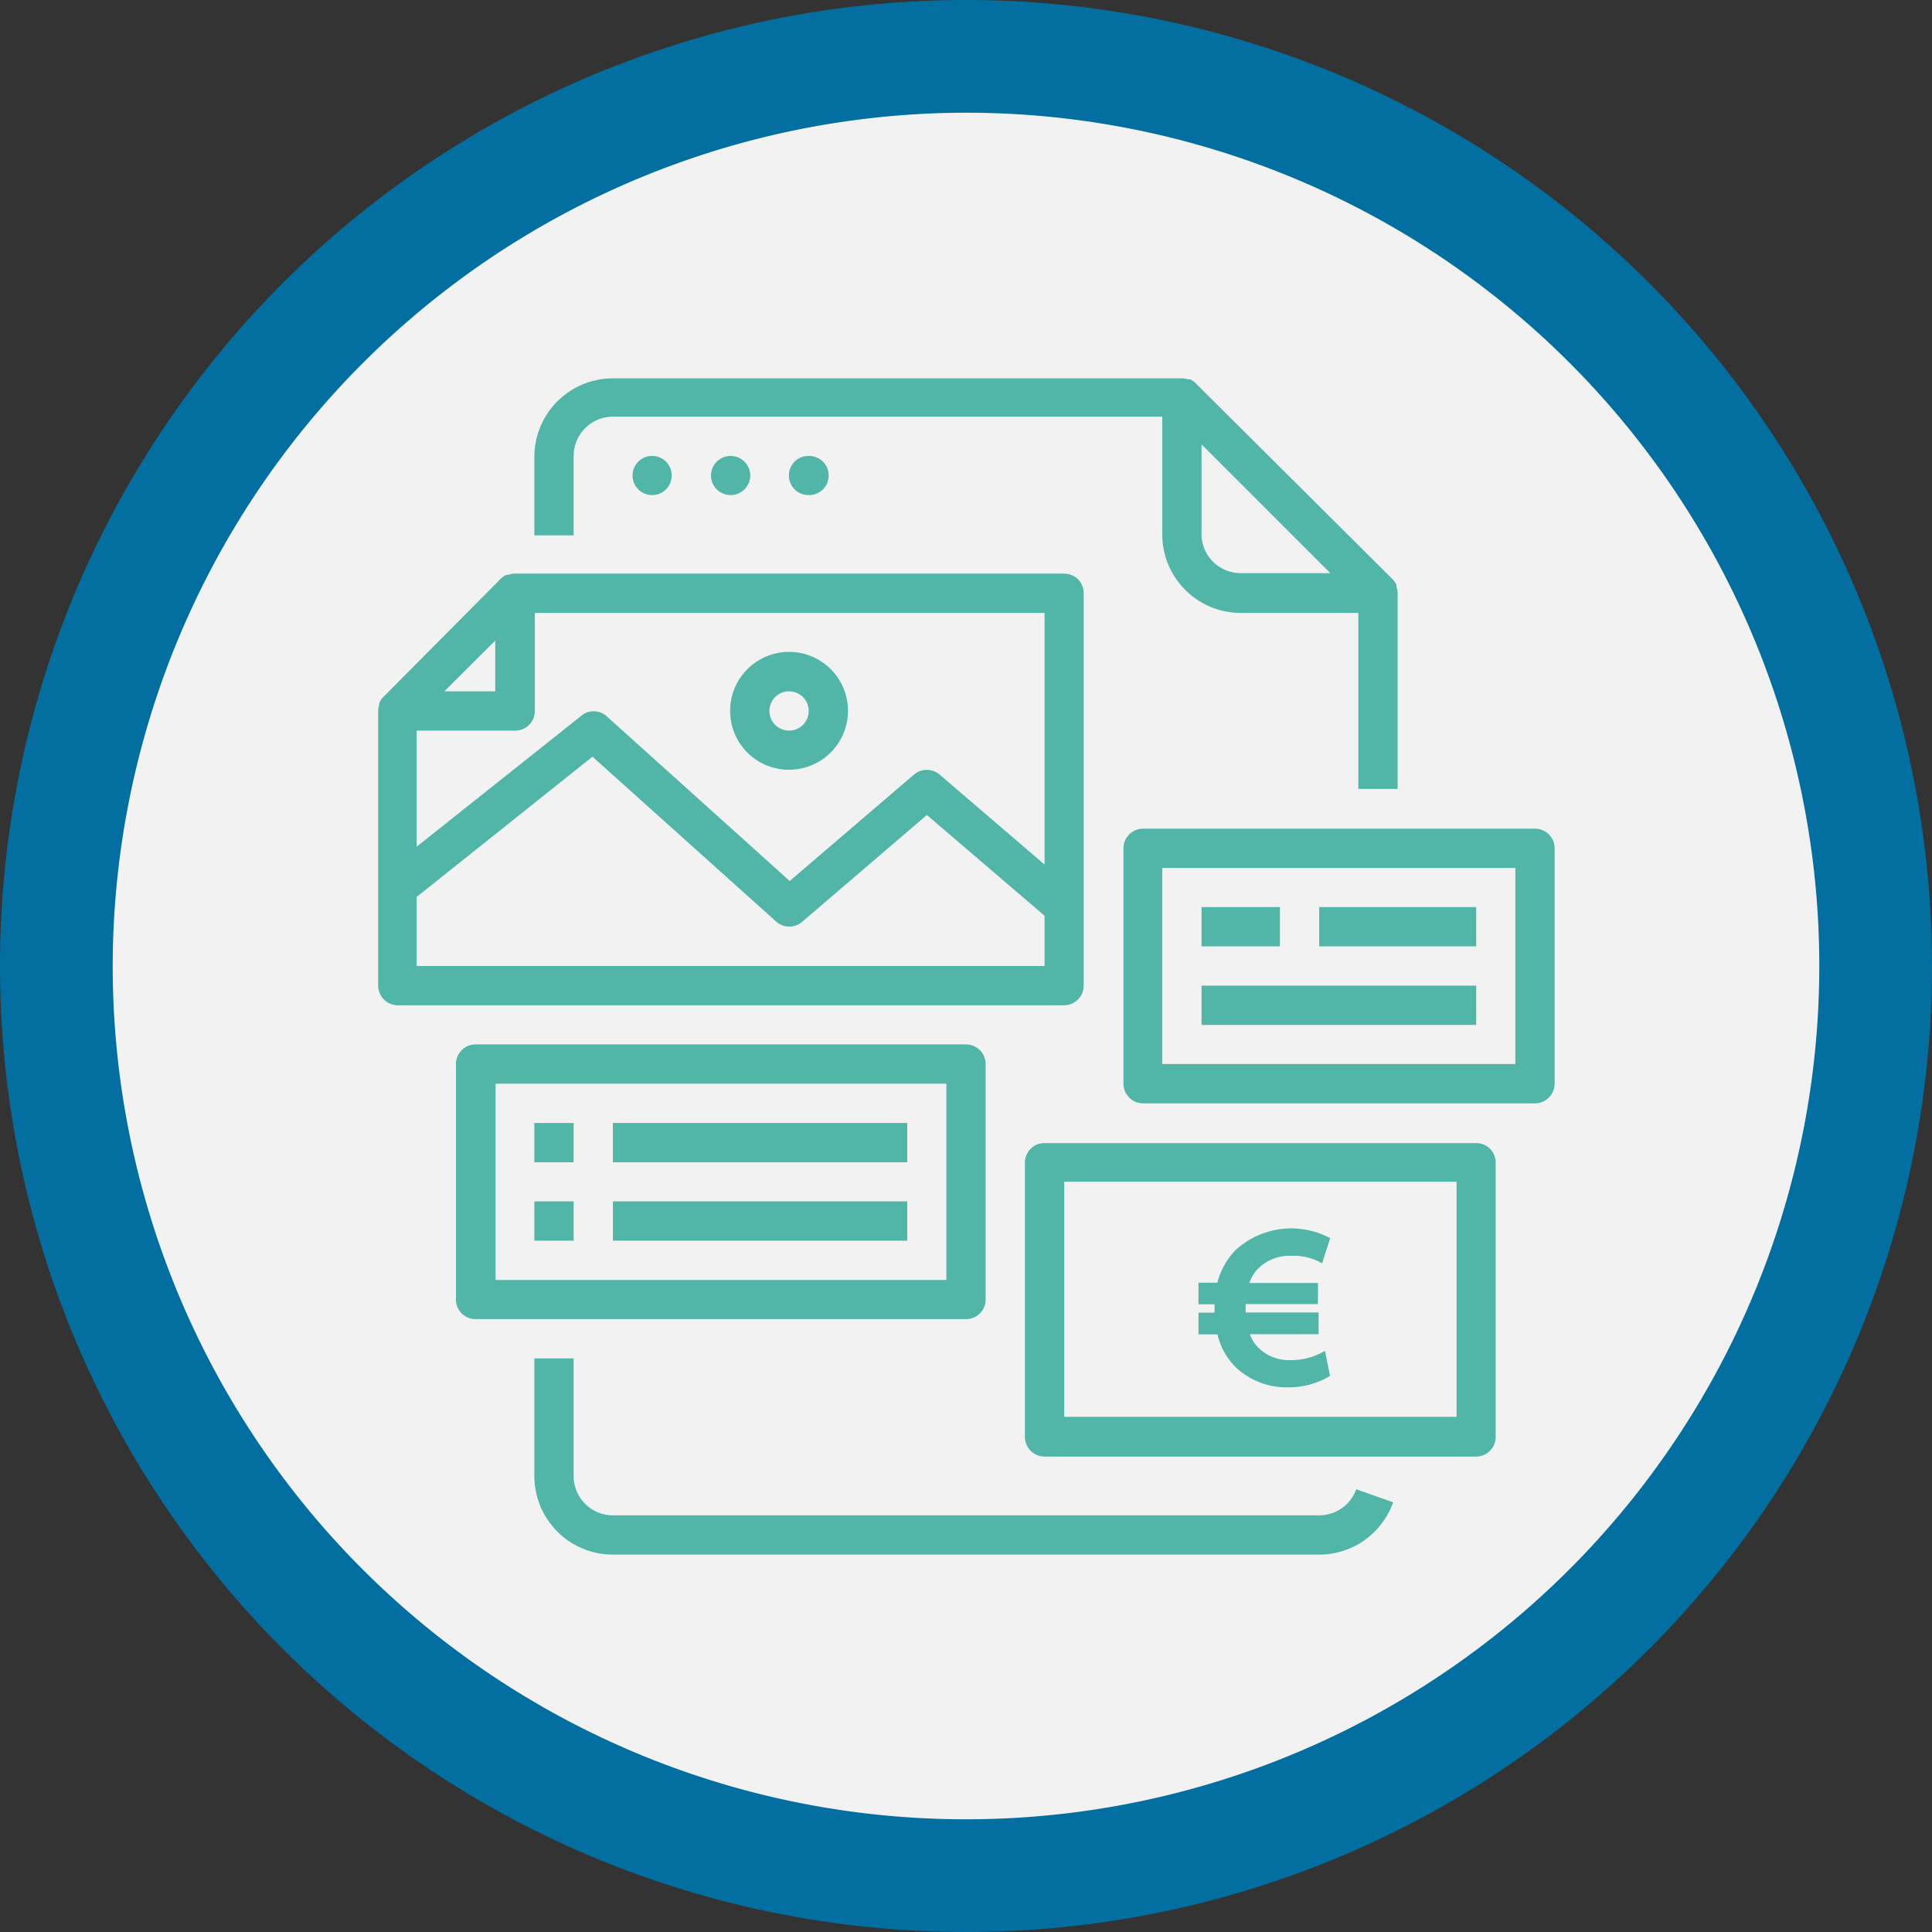 <svg id="Layer_1" data-name="Layer 1" xmlns="http://www.w3.org/2000/svg" viewBox="0 0 120 120"><rect x="0" y="0" width="120" height="120" fill="#333333" stroke="none"/><defs><style>.cls-1{fill:#f2f2f2;}.cls-2{fill:#026fa0;}.cls-3{fill:#51b5a7;}</style></defs><title>Finanzplan-Tool-Icons</title><circle class="cls-1" cx="60" cy="60" r="56.5"/><path class="cls-2" d="M60,7A53,53,0,1,1,7,60,53.07,53.07,0,0,1,60,7m0-7a60,60,0,1,0,60,60A60,60,0,0,0,60,0Z"/><path class="cls-3" d="M81.94,94.12H38.07a2.44,2.44,0,0,1-2.44-2.44V84.37H33.19v7.31a4.88,4.88,0,0,0,4.88,4.88H81.94a4.87,4.87,0,0,0,4.59-3.25l-2.29-.81A2.45,2.45,0,0,1,81.94,94.12Z"/><path class="cls-3" d="M86.81,49V36.85s0-.05,0-.08a1.08,1.08,0,0,0-.07-.31.56.56,0,0,0,0-.12,1.41,1.41,0,0,0-.24-.36L74.26,23.8a1,1,0,0,0-.35-.24l-.12,0a1.7,1.7,0,0,0-.31-.06s0,0-.07,0H38.07a4.88,4.88,0,0,0-4.88,4.88v4.87h2.44V28.32a2.44,2.44,0,0,1,2.44-2.44H72.19v7.31a4.88,4.88,0,0,0,4.87,4.88h7.31V49Zm-9.75-13.4a2.43,2.43,0,0,1-2.43-2.44V27.6l8,8Z"/><path class="cls-3" d="M40.51,28.32h0a1.21,1.21,0,0,1,1.21,1.21h0a1.21,1.21,0,0,1-1.21,1.22h0a1.21,1.21,0,0,1-1.22-1.22h0A1.21,1.21,0,0,1,40.51,28.32Z"/><path class="cls-3" d="M45.38,28.32h0a1.22,1.22,0,0,1,1.22,1.21h0a1.22,1.22,0,0,1-1.22,1.22h0a1.22,1.22,0,0,1-1.22-1.22h0A1.22,1.22,0,0,1,45.38,28.32Z"/><path class="cls-3" d="M50.25,28.32h0a1.21,1.21,0,0,1,1.22,1.21h0a1.21,1.21,0,0,1-1.22,1.22h0A1.21,1.21,0,0,1,49,29.53h0A1.21,1.21,0,0,1,50.25,28.32Z"/><path class="cls-3" d="M67.31,61.22V36.85a1.21,1.21,0,0,0-1.21-1.22H31.91a1.3,1.3,0,0,0-.33.07l-.11,0a1.19,1.19,0,0,0-.36.24L23.8,43.3a1.13,1.13,0,0,0-.24.36.36.36,0,0,0,0,.11,1.14,1.14,0,0,0-.07.32s0,0,0,.07V61.22a1.22,1.22,0,0,0,1.22,1.22H66.1A1.22,1.22,0,0,0,67.31,61.22ZM30.76,39.79v3.15H27.6ZM64.88,60h-39V55.71L36.8,47,48.22,57.25a1.22,1.22,0,0,0,1.61,0l7.74-6.63,7.31,6.26Zm0-6.3-6.52-5.59a1.23,1.23,0,0,0-1.59,0l-7.72,6.61L37.66,44.47a1.2,1.2,0,0,0-1.57,0L25.88,52.59V45.38H32a1.22,1.22,0,0,0,1.22-1.22V38.07H64.88Z"/><path class="cls-3" d="M49,47.81a3.66,3.66,0,1,0-3.65-3.65A3.65,3.65,0,0,0,49,47.81Zm0-4.87a1.22,1.22,0,1,1-1.21,1.22A1.22,1.22,0,0,1,49,42.94Z"/><path class="cls-3" d="M91.69,71H64.88a1.21,1.21,0,0,0-1.22,1.22V89.25a1.22,1.22,0,0,0,1.22,1.22H91.69a1.22,1.22,0,0,0,1.21-1.22V72.19A1.21,1.21,0,0,0,91.69,71ZM90.47,88H66.1V73.4H90.47Z"/><path class="cls-3" d="M61.22,80.72V66.09A1.22,1.22,0,0,0,60,64.87H29.54a1.22,1.22,0,0,0-1.22,1.22V80.72a1.21,1.21,0,0,0,1.22,1.21H60A1.21,1.21,0,0,0,61.22,80.72ZM58.78,79.5h-28V67.31h28Z"/><path class="cls-3" d="M33.19,69.75h2.44v2.44H33.19Z"/><path class="cls-3" d="M38.07,69.75H56.35v2.44H38.07Z"/><path class="cls-3" d="M33.19,74.62h2.44v2.44H33.19Z"/><path class="cls-3" d="M38.07,74.62H56.35v2.44H38.07Z"/><path class="cls-3" d="M95.34,51.47H71a1.22,1.22,0,0,0-1.22,1.22V67.31A1.22,1.22,0,0,0,71,68.53H95.34a1.22,1.22,0,0,0,1.22-1.22V52.69A1.22,1.22,0,0,0,95.34,51.47ZM94.12,66.09H72.19V53.91H94.12Z"/><path class="cls-3" d="M74.63,56.34H79.5v2.44H74.63Z"/><path class="cls-3" d="M81.94,56.34h9.75v2.44H81.94Z"/><path class="cls-3" d="M74.63,61.22H91.69v2.44H74.63Z"/><path class="cls-3" d="M82.34,85.34a4.71,4.71,0,0,1-2.38.58,4.31,4.31,0,0,1-3.11-1.22,3.88,3.88,0,0,1-1.06-2.07h-1.1v-.85h1c0-.19,0-.31,0-.42a4.68,4.68,0,0,1,.05-.6h-1v-.84H75.8a4.27,4.27,0,0,1,1.1-2,4.57,4.57,0,0,1,3.28-1.3,4.61,4.61,0,0,1,2.14.48L82,78.15a3.74,3.74,0,0,0-1.8-.42,3,3,0,0,0-2.14.84,2.4,2.4,0,0,0-.71,1.35h4.32v.84h-4.5c0,.19,0,.38,0,.5s0,.31,0,.52h4.52v.85H77.3A2.53,2.53,0,0,0,78,83.88a2.92,2.92,0,0,0,2.19.86,4.36,4.36,0,0,0,2-.46Z"/><path class="cls-3" d="M80,86.17a4.6,4.6,0,0,1-3.29-1.29,4.25,4.25,0,0,1-1.09-2H74.44V81.53h1a1,1,0,0,1,0-.17c0-.1,0-.23,0-.35h-1V79.67h1.17a4.57,4.57,0,0,1,1.11-2,5.11,5.11,0,0,1,5.71-.86l.19.09-.5,1.57-.26-.14A3.6,3.6,0,0,0,80.17,78a2.75,2.75,0,0,0-2,.77,2.33,2.33,0,0,0-.57.92h4.26V81H77.37a2.26,2.26,0,0,0,0,.25v.27h4.53v1.35H77.63a2.34,2.34,0,0,0,.52.83,2.7,2.7,0,0,0,2,.78A4.06,4.06,0,0,0,82,84.06l.3-.15.31,1.55-.15.09A5,5,0,0,1,80,86.17Zm-5-3.79h1l0,.21a3.8,3.8,0,0,0,1,1.93A4.1,4.1,0,0,0,80,85.67a5,5,0,0,0,2.1-.45l-.12-.58a4.67,4.67,0,0,1-1.77.35,3.2,3.2,0,0,1-2.37-.93,2.87,2.87,0,0,1-.75-1.37L77,82.38h4.41V82h-4.5V81.8a5.34,5.34,0,0,1,0-.54c0-.13,0-.32,0-.52l0-.23h4.48v-.34H77l0-.29a2.77,2.77,0,0,1,.78-1.49,3.26,3.26,0,0,1,2.32-.91,4.19,4.19,0,0,1,1.65.32l.19-.6a4.41,4.41,0,0,0-1.83-.36,4.33,4.33,0,0,0-3.11,1.23,4.06,4.06,0,0,0-1,1.91l0,.19H74.94v.34h1l0,.28a4.26,4.26,0,0,0-.05.57c0,.07,0,.14,0,.24l0,.43h-1Z"/></svg>